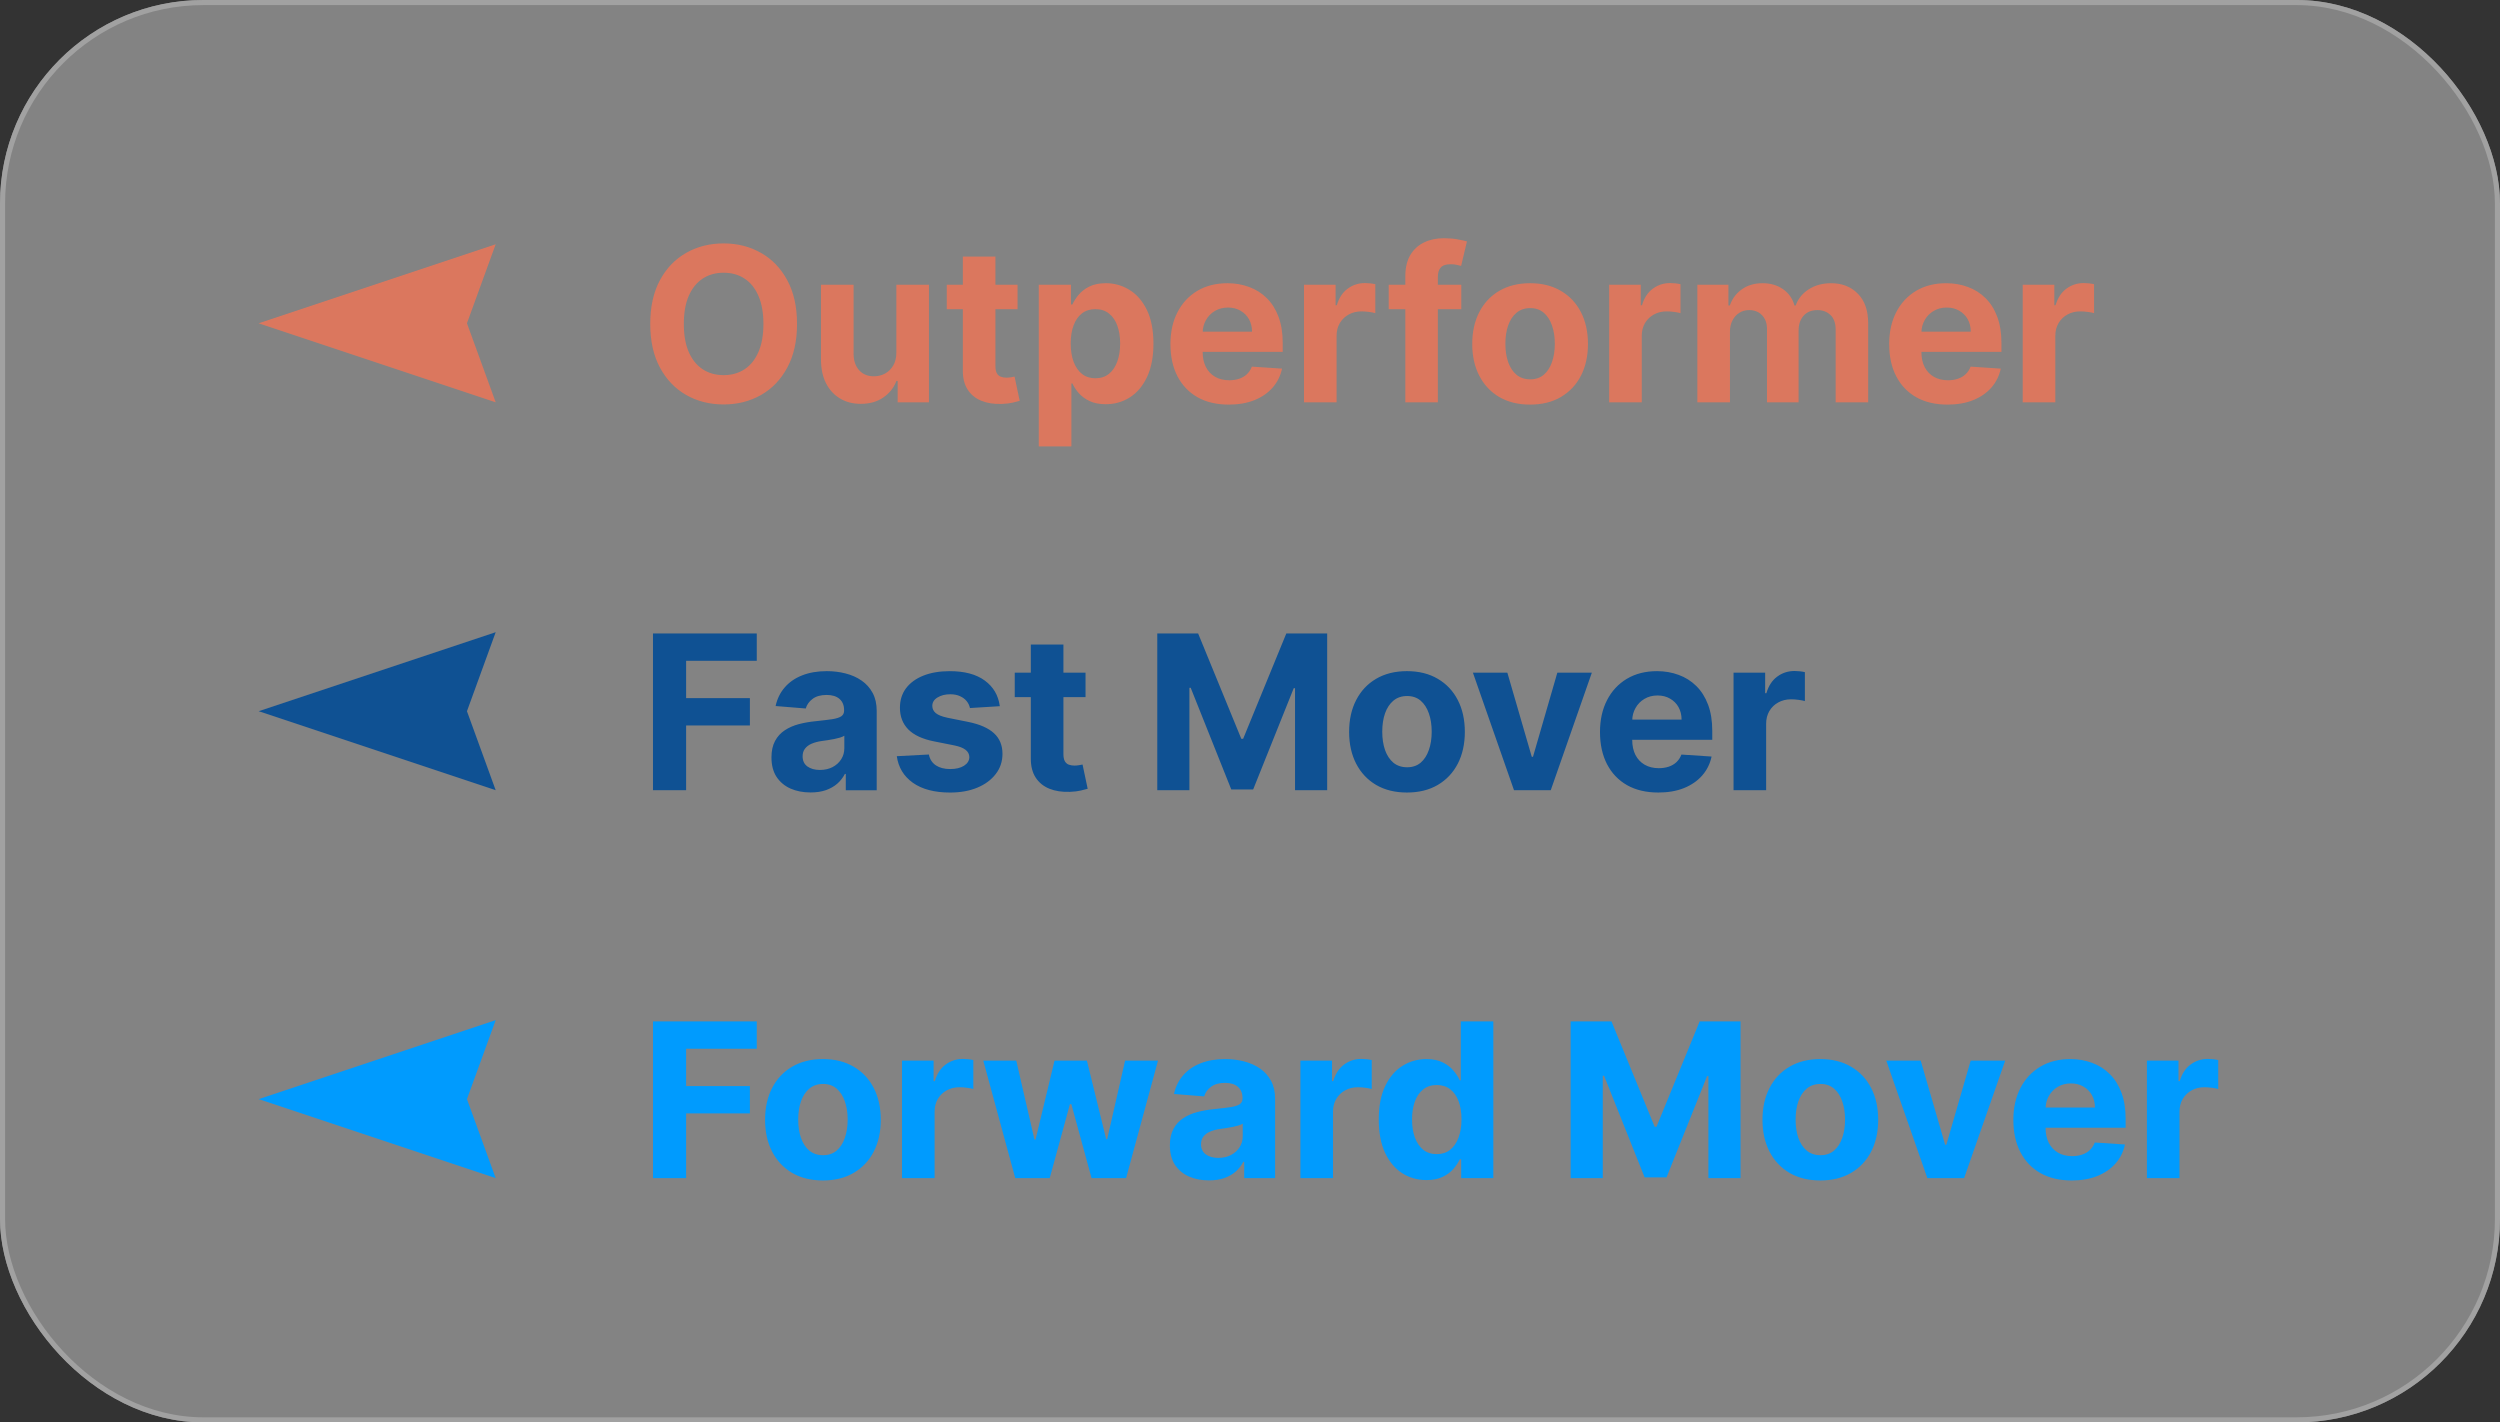 <?xml version="1.0" encoding="UTF-8"?><svg id="Layer_1" xmlns="http://www.w3.org/2000/svg" width="348" height="198" viewBox="0 0 348 198"><rect x="0" y="0" width="348" height="198" fill="#333333" stroke="none"/><defs><style>.cls-1{fill:#db775e;}.cls-2{fill:#009bfe;}.cls-3{fill:#0f5193;}.cls-4{fill:rgba(250,250,250,.4);}.cls-5{fill:none;stroke:#a1a1a1;stroke-width:.708px;}</style></defs><rect class="cls-4" width="348" height="198" rx="28.332" ry="28.332"/><rect class="cls-5" x=".354" y=".354" width="347.292" height="197.292" rx="27.978" ry="27.978"/><path class="cls-1" d="M69,34l-33,11,33,11-4-11,4-11Z"/><path class="cls-3" d="M69,88l-33,11,33,11-4-11,4-11Z"/><path class="cls-2" d="M69,142l-33,11,33,11-4-11,4-11Z"/><path class="cls-1" d="M110.946,45.091c0,2.379-.451,4.403-1.353,6.072-.895,1.669-2.116,2.944-3.665,3.825-1.541.874-3.274,1.31-5.199,1.31-1.938,0-3.679-.44-5.22-1.321-1.541-.881-2.759-2.156-3.654-3.825-.895-1.669-1.342-3.69-1.342-6.062,0-2.379.447-4.403,1.342-6.072.895-1.669,2.113-2.94,3.654-3.814,1.541-.881,3.281-1.321,5.22-1.321,1.925,0,3.658.44,5.199,1.321,1.549.874,2.77,2.145,3.665,3.814.902,1.669,1.353,3.693,1.353,6.072ZM106.269,45.091c0-1.541-.231-2.841-.692-3.899-.455-1.058-1.098-1.861-1.929-2.408-.831-.547-1.804-.82-2.919-.82s-2.088.273-2.919.82c-.831.547-1.477,1.349-1.939,2.408-.455,1.058-.682,2.358-.682,3.899s.227,2.841.682,3.899c.462,1.058,1.108,1.861,1.939,2.408.831.547,1.804.82,2.919.82s2.088-.273,2.919-.82c.831-.547,1.474-1.349,1.929-2.408.461-1.058.692-2.358.692-3.899ZM124.771,49.033v-9.396h4.539v16.364h-4.357v-2.972h-.171c-.369.959-.984,1.729-1.843,2.312-.852.582-1.893.874-3.121.874-1.094,0-2.056-.249-2.887-.746-.831-.497-1.481-1.204-1.95-2.12-.462-.916-.696-2.014-.703-3.292v-10.419h4.538v9.609c.007.966.267,1.729.778,2.291s1.197.842,2.056.842c.547,0,1.058-.124,1.534-.373.476-.256.86-.632,1.151-1.129.298-.497.444-1.111.436-1.843ZM141.644,39.636v3.409h-9.855v-3.409h9.855ZM134.027,35.716h4.538v15.256c0,.419.064.746.192.98.128.227.305.387.532.479.235.092.505.139.81.139.213,0,.426-.018.639-.053.213-.043.377-.074.49-.096l.714,3.377c-.227.071-.547.153-.959.245-.412.099-.912.16-1.502.181-1.094.043-2.052-.103-2.876-.437-.817-.334-1.453-.852-1.907-1.555-.455-.703-.678-1.591-.671-2.663v-15.852ZM144.6,62.136v-22.5h4.475v2.748h.202c.199-.44.486-.888.863-1.342.383-.462.881-.845,1.491-1.151.618-.312,1.385-.469,2.302-.469,1.193,0,2.294.312,3.302.938,1.009.618,1.815,1.552,2.418,2.802.604,1.243.906,2.802.906,4.677,0,1.825-.295,3.366-.884,4.624-.583,1.25-1.378,2.198-2.387,2.844-1.001.639-2.123.959-3.366.959-.881,0-1.63-.146-2.248-.437-.611-.291-1.112-.657-1.502-1.097-.391-.447-.689-.898-.895-1.353h-.139v8.757h-4.538ZM149.043,47.818c0,.973.135,1.822.404,2.546.27.725.661,1.289,1.172,1.694.512.398,1.133.597,1.865.597.738,0,1.363-.202,1.875-.607.511-.412.898-.98,1.161-1.705.27-.732.405-1.573.405-2.525,0-.945-.132-1.776-.394-2.493-.263-.717-.65-1.278-1.162-1.683-.511-.405-1.14-.607-1.885-.607-.739,0-1.364.195-1.875.586-.505.391-.892.945-1.162,1.662-.269.717-.404,1.562-.404,2.535ZM171.042,56.32c-1.683,0-3.132-.341-4.347-1.023-1.207-.689-2.137-1.662-2.791-2.919-.653-1.264-.98-2.759-.98-4.485,0-1.683.327-3.161.98-4.432.654-1.271,1.573-2.262,2.759-2.972,1.194-.71,2.593-1.065,4.198-1.065,1.079,0,2.084.174,3.015.522.937.341,1.754.856,2.45,1.545.703.689,1.25,1.555,1.641,2.599.39,1.037.586,2.251.586,3.643v1.246h-13.818v-2.812h9.546c0-.653-.143-1.232-.427-1.736s-.678-.898-1.182-1.183c-.497-.291-1.076-.437-1.737-.437-.689,0-1.299.16-1.832.479-.526.312-.938.735-1.236,1.268-.298.526-.451,1.111-.458,1.758v2.674c0,.81.149,1.509.448,2.099.305.59.735,1.044,1.289,1.364s1.211.479,1.97.479c.505,0,.966-.071,1.385-.213.419-.142.778-.355,1.076-.639.299-.284.526-.632.682-1.044l4.198.277c-.213,1.008-.65,1.889-1.311,2.642-.653.746-1.498,1.328-2.535,1.747-1.03.412-2.22.618-3.569.618ZM181.514,56v-16.364h4.4v2.855h.171c.298-1.016.799-1.783,1.502-2.301.703-.525,1.512-.788,2.429-.788.227,0,.472.014.735.043.262.028.493.068.692.117v4.027c-.213-.064-.508-.121-.884-.171-.376-.05-.721-.074-1.033-.074-.668,0-1.265.145-1.79.437-.519.284-.931.682-1.236,1.193-.298.511-.447,1.101-.447,1.768v9.258h-4.539ZM203.41,39.636v3.409h-10.1v-3.409h10.1ZM195.622,56v-17.546c0-1.186.231-2.17.692-2.951.469-.781,1.108-1.367,1.918-1.758.81-.391,1.729-.586,2.759-.586.696,0,1.332.053,1.907.16.583.106,1.016.202,1.3.288l-.81,3.409c-.177-.057-.397-.11-.66-.16-.256-.05-.519-.075-.789-.075-.667,0-1.132.156-1.395.469-.263.305-.394.735-.394,1.289v17.461h-4.528ZM212.99,56.32c-1.655,0-3.086-.352-4.294-1.055-1.2-.71-2.127-1.697-2.78-2.962-.654-1.271-.98-2.745-.98-4.421,0-1.69.326-3.168.98-4.432.653-1.271,1.58-2.259,2.78-2.962,1.208-.71,2.639-1.065,4.294-1.065s3.082.355,4.282,1.065c1.208.703,2.138,1.69,2.792,2.962.653,1.264.98,2.741.98,4.432,0,1.676-.327,3.15-.98,4.421-.654,1.264-1.584,2.251-2.792,2.962-1.2.703-2.627,1.055-4.282,1.055ZM213.011,52.804c.753,0,1.381-.213,1.886-.639.504-.433.884-1.023,1.14-1.768.262-.746.394-1.595.394-2.546s-.132-1.8-.394-2.546c-.256-.746-.636-1.335-1.14-1.768-.505-.433-1.133-.65-1.886-.65-.76,0-1.399.217-1.918.65-.511.433-.898,1.023-1.161,1.768-.256.746-.383,1.594-.383,2.546s.127,1.8.383,2.546c.263.746.65,1.335,1.161,1.768.519.426,1.158.639,1.918.639ZM223.995,56v-16.364h4.4v2.855h.17c.298-1.016.799-1.783,1.502-2.301.703-.525,1.513-.788,2.429-.788.227,0,.472.014.735.043s.494.068.693.117v4.027c-.213-.064-.508-.121-.885-.171-.376-.05-.72-.074-1.033-.074-.668,0-1.264.145-1.79.437-.518.284-.93.682-1.236,1.193-.298.511-.447,1.101-.447,1.768v9.258h-4.538ZM236.27,56v-16.364h4.325v2.887h.192c.341-.959.909-1.715,1.705-2.269.795-.554,1.747-.831,2.855-.831,1.122,0,2.077.281,2.866.842.788.554,1.313,1.307,1.576,2.259h.171c.334-.938.937-1.687,1.811-2.248.88-.568,1.921-.852,3.121-.852,1.527,0,2.767.486,3.718,1.46.959.966,1.438,2.337,1.438,4.112v11.005h-4.527v-10.11c0-.909-.242-1.591-.725-2.045-.483-.455-1.086-.682-1.811-.682-.824,0-1.466.263-1.928.788-.462.518-.692,1.204-.692,2.056v9.993h-4.4v-10.206c0-.802-.231-1.442-.693-1.918-.454-.476-1.054-.714-1.8-.714-.504,0-.959.128-1.364.384-.398.248-.714.6-.948,1.055-.234.447-.352.973-.352,1.577v9.822h-4.538ZM271.091,56.32c-1.684,0-3.132-.341-4.347-1.023-1.207-.689-2.138-1.662-2.791-2.919-.653-1.264-.98-2.759-.98-4.485,0-1.683.327-3.161.98-4.432.653-1.271,1.573-2.262,2.759-2.972,1.193-.71,2.593-1.065,4.198-1.065,1.079,0,2.084.174,3.015.522.937.341,1.754.856,2.45,1.545.703.689,1.25,1.555,1.64,2.599.391,1.037.586,2.251.586,3.643v1.246h-13.817v-2.812h9.545c0-.653-.142-1.232-.426-1.736-.284-.504-.678-.898-1.182-1.183-.497-.291-1.076-.437-1.737-.437-.689,0-1.3.16-1.832.479-.526.312-.938.735-1.236,1.268-.298.526-.451,1.111-.458,1.758v2.674c0,.81.149,1.509.447,2.099.306.59.735,1.044,1.289,1.364s1.211.479,1.971.479c.505,0,.966-.071,1.385-.213.419-.142.778-.355,1.076-.639.299-.284.526-.632.682-1.044l4.198.277c-.214,1.008-.65,1.889-1.311,2.642-.653.746-1.498,1.328-2.535,1.747-1.03.412-2.22.618-3.569.618ZM281.563,56v-16.364h4.4v2.855h.17c.299-1.016.799-1.783,1.502-2.301.704-.525,1.513-.788,2.429-.788.228,0,.473.014.736.043.262.028.493.068.692.117v4.027c-.213-.064-.508-.121-.884-.171-.377-.05-.721-.074-1.034-.074-.667,0-1.264.145-1.789.437-.519.284-.931.682-1.236,1.193-.298.511-.448,1.101-.448,1.768v9.258h-4.538Z"/><path class="cls-3" d="M90.896,110v-21.818h14.446v3.803h-9.833v5.199h8.875v3.803h-8.875v9.013h-4.613ZM112.821,110.309c-1.044,0-1.974-.181-2.791-.543-.817-.37-1.463-.913-1.939-1.63-.469-.725-.703-1.627-.703-2.706,0-.909.167-1.673.5-2.291.334-.618.789-1.115,1.364-1.491.575-.377,1.229-.661,1.96-.853.739-.191,1.513-.326,2.323-.404.952-.1,1.719-.192,2.301-.277.582-.093,1.005-.228,1.268-.405.262-.178.394-.44.394-.788v-.064c0-.675-.213-1.197-.639-1.566-.419-.369-1.016-.554-1.79-.554-.817,0-1.467.181-1.95.543-.483.355-.802.803-.958,1.342l-4.198-.341c.213-.994.632-1.854,1.257-2.578.625-.732,1.431-1.293,2.418-1.683.995-.398,2.145-.597,3.452-.597.909,0,1.779.106,2.61.32.838.213,1.581.543,2.227.991.653.447,1.168,1.023,1.545,1.726.376.696.564,1.531.564,2.504v11.037h-4.304v-2.269h-.128c-.262.511-.614.962-1.054,1.353-.441.383-.97.685-1.588.905-.618.213-1.331.32-2.141.32ZM114.121,107.177c.667,0,1.257-.132,1.768-.394.512-.27.913-.632,1.204-1.087s.437-.969.437-1.545v-1.736c-.142.092-.338.177-.586.255-.242.071-.515.139-.82.203-.306.057-.611.11-.917.16-.305.042-.582.081-.831.117-.532.078-.997.202-1.395.373-.398.17-.707.401-.927.692-.22.284-.33.639-.33,1.066,0,.617.223,1.09.671,1.416.454.32,1.03.48,1.726.48ZM139.172,98.303l-4.155.256c-.071-.355-.223-.675-.458-.959-.234-.291-.543-.522-.927-.692-.376-.178-.827-.266-1.353-.266-.703,0-1.296.149-1.779.448-.483.291-.724.682-.724,1.172,0,.391.156.721.469.991.312.27.848.486,1.608.65l2.962.596c1.591.327,2.777.852,3.558,1.577.781.724,1.172,1.676,1.172,2.855,0,1.072-.316,2.013-.948,2.823-.625.81-1.484,1.442-2.578,1.896-1.087.448-2.34.672-3.761.672-2.166,0-3.892-.451-5.177-1.353-1.279-.909-2.028-2.145-2.248-3.708l4.464-.234c.134.66.461,1.165.98,1.513.518.341,1.182.511,1.992.511.795,0,1.434-.153,1.917-.458.49-.313.739-.714.746-1.204-.007-.412-.181-.749-.522-1.012-.341-.27-.866-.476-1.577-.618l-2.833-.565c-1.598-.319-2.788-.873-3.569-1.661-.774-.789-1.161-1.794-1.161-3.015,0-1.051.284-1.957.852-2.717.575-.76,1.381-1.346,2.418-1.758,1.044-.412,2.266-.618,3.665-.618,2.067,0,3.693.437,4.879,1.31,1.193.874,1.889,2.063,2.088,3.569ZM151.107,93.636v3.409h-9.855v-3.409h9.855ZM143.49,89.716h4.538v15.256c0,.419.064.745.192.98.127.227.305.387.532.479.235.092.505.139.81.139.213,0,.426-.018.639-.054.213-.042.377-.074.49-.096l.714,3.378c-.227.071-.547.152-.959.245-.412.099-.912.159-1.502.181-1.094.042-2.052-.103-2.876-.437-.817-.334-1.453-.852-1.907-1.555-.455-.704-.679-1.591-.671-2.664v-15.852ZM161.092,88.182h5.689l6.008,14.659h.256l6.008-14.659h5.689v21.818h-4.474v-14.201h-.181l-5.647,14.094h-3.047l-5.646-14.147h-.181v14.254h-4.474v-21.818ZM195.851,110.32c-1.655,0-3.086-.352-4.293-1.055-1.201-.71-2.127-1.698-2.781-2.962-.653-1.271-.98-2.745-.98-4.421,0-1.69.327-3.167.98-4.432.654-1.271,1.58-2.259,2.781-2.962,1.207-.71,2.638-1.065,4.293-1.065s3.082.355,4.283,1.065c1.207.703,2.137,1.69,2.791,2.962.653,1.264.98,2.742.98,4.432,0,1.676-.327,3.15-.98,4.421-.654,1.264-1.584,2.252-2.791,2.962-1.201.703-2.628,1.055-4.283,1.055ZM195.872,106.804c.753,0,1.382-.213,1.886-.639.504-.433.884-1.023,1.14-1.769.263-.745.394-1.594.394-2.546s-.131-1.8-.394-2.546c-.256-.746-.636-1.335-1.14-1.768s-1.133-.65-1.886-.65c-.76,0-1.399.217-1.917.65-.512.433-.899,1.023-1.161,1.768-.256.746-.384,1.594-.384,2.546s.128,1.801.384,2.546c.262.746.649,1.336,1.161,1.769.518.426,1.157.639,1.917.639ZM221.584,93.636l-5.721,16.364h-5.113l-5.721-16.364h4.794l3.398,11.708h.171l3.388-11.708h4.804ZM230.837,110.32c-1.683,0-3.132-.341-4.347-1.023-1.207-.689-2.138-1.662-2.791-2.919-.653-1.264-.98-2.759-.98-4.485,0-1.683.327-3.161.98-4.432s1.573-2.262,2.759-2.972c1.193-.71,2.593-1.065,4.198-1.065,1.079,0,2.084.174,3.015.522.937.341,1.754.856,2.45,1.545.703.689,1.25,1.555,1.641,2.599.39,1.037.585,2.252.585,3.643v1.246h-13.817v-2.812h9.545c0-.653-.142-1.232-.426-1.737-.284-.504-.678-.898-1.182-1.183-.497-.291-1.076-.437-1.737-.437-.689,0-1.299.16-1.832.479-.526.312-.938.735-1.236,1.268-.298.526-.451,1.111-.458,1.758v2.674c0,.81.149,1.509.447,2.099.306.589.736,1.044,1.29,1.363.553.32,1.21.48,1.97.48.505,0,.966-.071,1.385-.213.419-.142.778-.355,1.076-.639.299-.285.526-.633.682-1.044l4.198.276c-.213,1.009-.65,1.89-1.311,2.643-.653.745-1.498,1.328-2.535,1.747-1.03.412-2.22.618-3.569.618ZM241.309,110v-16.364h4.4v2.855h.17c.299-1.016.799-1.783,1.503-2.301.703-.525,1.512-.788,2.429-.788.227,0,.472.014.735.043.262.028.493.068.692.117v4.027c-.213-.064-.508-.121-.884-.171-.377-.05-.721-.074-1.034-.074-.667,0-1.264.145-1.789.437-.519.284-.931.682-1.236,1.193-.298.511-.448,1.101-.448,1.768v9.258h-4.538Z"/><path class="cls-2" d="M90.896,164v-21.818h14.446v3.803h-9.833v5.199h8.875v3.803h-8.875v9.013h-4.613ZM114.552,164.32c-1.655,0-3.086-.352-4.293-1.055-1.2-.71-2.127-1.698-2.781-2.962-.653-1.271-.98-2.745-.98-4.421,0-1.69.327-3.168.98-4.432.654-1.271,1.581-2.258,2.781-2.961,1.207-.711,2.638-1.066,4.293-1.066s3.083.355,4.283,1.066c1.207.703,2.138,1.69,2.791,2.961.653,1.264.98,2.742.98,4.432,0,1.676-.327,3.15-.98,4.421-.653,1.264-1.584,2.252-2.791,2.962-1.2.703-2.628,1.055-4.283,1.055ZM114.574,160.804c.752,0,1.381-.213,1.885-.639.504-.433.884-1.023,1.14-1.769.263-.745.394-1.594.394-2.546s-.131-1.8-.394-2.546c-.256-.746-.636-1.335-1.14-1.768-.504-.434-1.133-.65-1.885-.65-.76,0-1.4.216-1.918.65-.511.433-.899,1.022-1.161,1.768-.256.746-.384,1.594-.384,2.546s.128,1.801.384,2.546c.262.746.65,1.336,1.161,1.769.518.426,1.158.639,1.918.639ZM125.557,164v-16.364h4.4v2.855h.17c.299-1.015.799-1.782,1.503-2.301.703-.525,1.512-.788,2.429-.788.227,0,.472.014.735.043.262.028.493.067.692.117v4.027c-.213-.064-.508-.121-.884-.171-.377-.049-.721-.074-1.033-.074-.668,0-1.265.145-1.79.437-.519.284-.931.681-1.236,1.193-.298.511-.447,1.101-.447,1.768v9.258h-4.539ZM141.324,164l-4.453-16.364h4.592l2.535,10.995h.149l2.642-10.995h4.507l2.684,10.931h.139l2.493-10.931h4.581l-4.443,16.364h-4.804l-2.813-10.291h-.202l-2.813,10.291h-4.794ZM168.28,164.309c-1.044,0-1.974-.181-2.791-.543-.817-.37-1.463-.913-1.939-1.63-.469-.725-.703-1.627-.703-2.706,0-.909.167-1.673.5-2.291.334-.618.789-1.115,1.364-1.491.575-.377,1.229-.661,1.96-.853.739-.191,1.513-.326,2.323-.404.951-.1,1.719-.192,2.301-.277.582-.093,1.005-.228,1.268-.405.262-.178.394-.441.394-.789v-.063c0-.675-.213-1.197-.639-1.567-.419-.369-1.016-.553-1.79-.553-.817,0-1.467.181-1.95.543-.483.355-.802.802-.959,1.342l-4.197-.341c.213-.994.632-1.853,1.257-2.578.625-.731,1.431-1.292,2.418-1.683.995-.398,2.145-.597,3.452-.597.909,0,1.779.107,2.61.32.838.213,1.581.543,2.227.991.653.447,1.168,1.022,1.545,1.726.376.696.564,1.53.564,2.503v11.037h-4.304v-2.269h-.128c-.262.511-.614.962-1.054,1.353-.441.383-.97.685-1.588.905-.618.213-1.331.32-2.141.32ZM169.58,161.177c.667,0,1.257-.132,1.768-.394.512-.27.913-.632,1.204-1.087s.437-.969.437-1.545v-1.736c-.142.092-.338.177-.586.255-.242.071-.515.139-.82.203-.306.057-.611.11-.917.16-.305.042-.582.081-.831.117-.532.078-.997.202-1.395.373-.398.17-.707.401-.927.692-.22.284-.33.639-.33,1.066,0,.617.223,1.09.671,1.416.454.32,1.03.48,1.726.48ZM181.016,164v-16.364h4.4v2.855h.17c.299-1.015.799-1.782,1.503-2.301.703-.525,1.512-.788,2.429-.788.227,0,.472.014.735.043.262.028.493.067.692.117v4.027c-.213-.064-.508-.121-.884-.171-.377-.049-.721-.074-1.033-.074-.668,0-1.265.145-1.79.437-.519.284-.931.681-1.236,1.193-.298.511-.447,1.101-.447,1.768v9.258h-4.539ZM198.56,164.266c-1.243,0-2.369-.319-3.377-.958-1.002-.647-1.797-1.595-2.387-2.845-.582-1.257-.873-2.798-.873-4.624,0-1.875.301-3.433.905-4.676.604-1.25,1.406-2.184,2.408-2.802,1.008-.625,2.113-.938,3.313-.938.916,0,1.68.157,2.29.469.618.305,1.116.689,1.492,1.151.383.454.675.902.874,1.342h.138v-8.203h4.528v21.818h-4.475v-2.621h-.191c-.214.455-.515.906-.906,1.353-.384.441-.884.806-1.502,1.098-.611.291-1.357.436-2.237.436ZM199.998,160.655c.731,0,1.349-.199,1.854-.597.511-.405.902-.969,1.171-1.694.277-.724.416-1.573.416-2.546s-.135-1.818-.405-2.535c-.27-.718-.66-1.272-1.172-1.662-.511-.391-1.133-.586-1.864-.586-.746,0-1.374.202-1.886.607-.511.405-.898.966-1.161,1.683-.263.718-.394,1.549-.394,2.493,0,.952.131,1.794.394,2.525.27.724.657,1.293,1.161,1.705.512.404,1.14.607,1.886.607ZM218.631,142.182h5.689l6.008,14.659h.256l6.008-14.659h5.689v21.818h-4.474v-14.201h-.181l-5.647,14.094h-3.046l-5.647-14.147h-.181v14.254h-4.474v-21.818ZM253.39,164.32c-1.655,0-3.086-.352-4.293-1.055-1.201-.71-2.127-1.698-2.781-2.962-.653-1.271-.98-2.745-.98-4.421,0-1.69.327-3.168.98-4.432.654-1.271,1.58-2.258,2.781-2.961,1.207-.711,2.638-1.066,4.293-1.066s3.082.355,4.283,1.066c1.207.703,2.138,1.69,2.791,2.961.653,1.264.98,2.742.98,4.432,0,1.676-.327,3.15-.98,4.421-.653,1.264-1.584,2.252-2.791,2.962-1.201.703-2.628,1.055-4.283,1.055ZM253.411,160.804c.753,0,1.382-.213,1.886-.639.504-.433.884-1.023,1.14-1.769.263-.745.394-1.594.394-2.546s-.131-1.8-.394-2.546c-.256-.746-.636-1.335-1.14-1.768-.504-.434-1.133-.65-1.886-.65-.76,0-1.399.216-1.917.65-.512.433-.899,1.022-1.161,1.768-.256.746-.384,1.594-.384,2.546s.128,1.801.384,2.546c.262.746.649,1.336,1.161,1.769.518.426,1.157.639,1.917.639ZM279.123,147.636l-5.72,16.364h-5.114l-5.721-16.364h4.794l3.398,11.708h.171l3.388-11.708h4.804ZM288.376,164.32c-1.683,0-3.132-.341-4.347-1.023-1.207-.689-2.137-1.662-2.791-2.919-.653-1.264-.98-2.759-.98-4.485,0-1.683.327-3.161.98-4.432.654-1.271,1.573-2.262,2.759-2.972,1.194-.711,2.593-1.066,4.198-1.066,1.079,0,2.084.174,3.015.522.937.341,1.754.856,2.45,1.545.703.689,1.25,1.555,1.641,2.599.39,1.037.586,2.252.586,3.644v1.246h-13.818v-2.812h9.546c0-.654-.143-1.232-.427-1.737-.284-.504-.678-.898-1.182-1.182-.497-.291-1.076-.437-1.737-.437-.689,0-1.299.16-1.832.479-.526.313-.938.736-1.236,1.268-.298.526-.451,1.112-.458,1.758v2.674c0,.81.149,1.509.448,2.099.305.589.735,1.044,1.289,1.363.554.32,1.211.48,1.97.48.505,0,.966-.071,1.385-.213s.778-.355,1.076-.639c.299-.285.526-.633.682-1.044l4.198.276c-.213,1.009-.65,1.89-1.311,2.643-.653.745-1.498,1.328-2.535,1.747-1.03.412-2.22.618-3.569.618ZM298.848,164v-16.364h4.4v2.855h.171c.298-1.015.799-1.782,1.502-2.301.703-.525,1.512-.788,2.429-.788.227,0,.472.014.735.043.262.028.493.067.692.117v4.027c-.213-.064-.508-.121-.884-.171-.376-.049-.721-.074-1.033-.074-.668,0-1.265.145-1.79.437-.519.284-.931.681-1.236,1.193-.298.511-.447,1.101-.447,1.768v9.258h-4.539Z"/></svg>